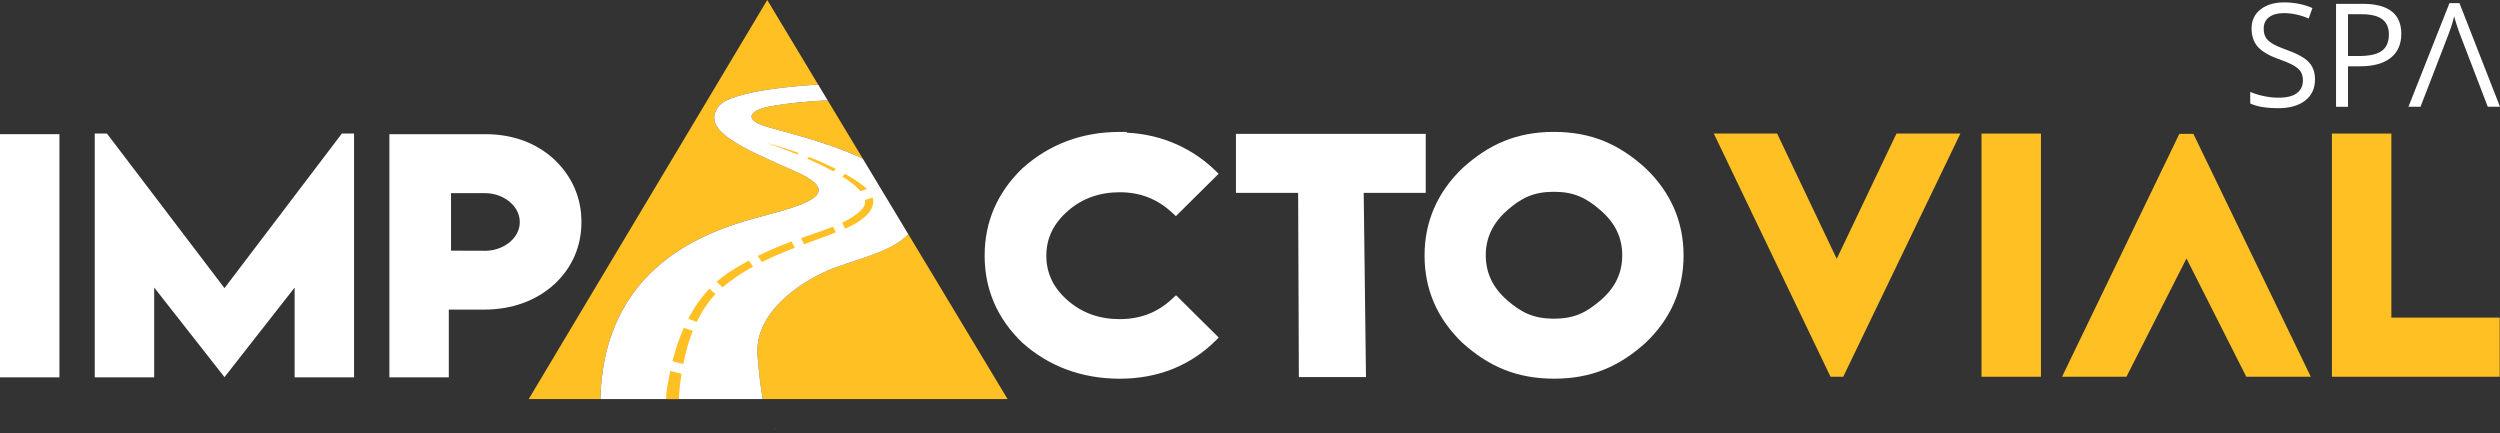 <?xml version="1.0" encoding="UTF-8"?> <svg xmlns="http://www.w3.org/2000/svg" width="300" height="52" viewBox="0 0 300 52" fill="none"><rect x="0" y="0" width="300" height="52" fill="#333333" stroke="none"/><g clip-path="url(#clip0_201_78)"><path d="M235.245 16.027L221.188 45.207H219.662L205.659 16.027H213.257L220.408 31.055L227.576 16.027H235.247H235.245Z" fill="#FFC024"></path><path d="M237.781 45.209V16.027H244.913V45.209H237.781Z" fill="#FFC024"></path><path d="M279.83 16.027H286.963V38.112H299.96V45.209H279.83V16.027Z" fill="#FFC024"></path><path d="M277.8 9.526C277.8 10.613 277.406 11.46 276.618 12.069C275.83 12.677 274.759 12.981 273.408 12.981C271.943 12.981 270.818 12.792 270.028 12.415V11.03C270.535 11.244 271.086 11.413 271.683 11.537C272.281 11.661 272.871 11.723 273.458 11.723C274.416 11.723 275.137 11.541 275.621 11.179C276.105 10.816 276.348 10.309 276.348 9.662C276.348 9.234 276.262 8.884 276.09 8.61C275.918 8.337 275.631 8.084 275.229 7.853C274.826 7.623 274.215 7.361 273.391 7.068C272.243 6.657 271.421 6.169 270.929 5.607C270.437 5.046 270.189 4.31 270.189 3.403C270.189 2.452 270.548 1.693 271.262 1.132C271.977 0.568 272.924 0.287 274.101 0.287C275.279 0.287 276.459 0.511 277.49 0.964L277.041 2.215C276.023 1.787 275.03 1.574 274.068 1.574C273.307 1.574 272.714 1.737 272.285 2.064C271.857 2.391 271.644 2.843 271.644 3.424C271.644 3.851 271.723 4.201 271.88 4.476C272.038 4.75 272.304 5 272.679 5.228C273.054 5.456 273.626 5.708 274.397 5.984C275.692 6.445 276.584 6.942 277.071 7.472C277.557 8.002 277.802 8.689 277.802 9.534L277.8 9.526Z" fill="white"></path><path d="M288.155 4.061C288.155 5.312 287.728 6.273 286.875 6.946C286.022 7.619 284.8 7.956 283.212 7.956H281.76V12.813H280.325V0.461H283.526C286.613 0.461 288.155 1.659 288.155 4.059V4.061ZM281.76 6.722H283.053C284.325 6.722 285.247 6.517 285.814 6.106C286.382 5.695 286.667 5.035 286.667 4.13C286.667 3.313 286.399 2.705 285.865 2.305C285.33 1.905 284.496 1.706 283.365 1.706H281.76V6.724V6.722Z" fill="white"></path><path d="M92.713 25.607C96.9 24.447 101.195 23.101 95.475 20.583C88.793 17.639 84.141 15.629 86.197 12.8C87.63 10.829 96.426 10.248 98.18 10.152L92.07 0L63.447 47.885H72.051C72.067 46.848 72.153 45.609 72.374 44.206C74.672 29.58 88.244 26.844 92.713 25.605V25.607Z" fill="#FFC024"></path><path d="M91.701 15.105C93.677 15.751 99.207 16.966 103.536 19.038L99.32 12.04C98.285 12.084 95.496 12.237 92.612 12.725C89.97 13.173 89.214 14.294 91.701 15.105Z" fill="#FFC024"></path><path d="M99.376 32.442C95.636 34.058 90.502 37.691 90.898 42.676C91.081 44.956 91.299 46.636 91.527 47.885H120.908L108.988 28.09C107.035 30.293 102.161 31.238 99.376 32.44V32.442Z" fill="#FFC024"></path><path d="M93.08 51.378H92.881C93.004 51.422 93.08 51.378 93.08 51.378Z" fill="#DFDC00"></path><path d="M90.898 42.678C90.502 37.691 95.636 34.06 99.376 32.444C102.161 31.24 107.035 30.297 108.988 28.095L103.536 19.04C99.207 16.97 93.677 15.753 91.701 15.107C89.214 14.297 89.97 13.174 92.612 12.727C95.496 12.239 98.282 12.084 99.32 12.042L98.182 10.154C96.426 10.25 87.63 10.831 86.199 12.803C84.143 15.631 88.795 17.641 95.477 20.585C101.197 23.103 96.9 24.451 92.715 25.609C88.246 26.848 74.674 29.582 72.376 44.21C72.156 45.614 72.07 46.852 72.053 47.889H91.529C91.301 46.642 91.083 44.96 90.901 42.68L90.898 42.678Z" fill="white"></path><path d="M97.082 18.833L96.853 19.034C97.903 19.491 98.993 20.006 99.994 20.555L100.311 20.279C99.334 19.784 98.247 19.296 97.082 18.835V18.833Z" fill="#FFC024"></path><path d="M91.957 17.138C91.957 17.138 93.589 17.681 95.64 18.521L95.829 18.355C94.593 17.907 93.291 17.492 91.957 17.138Z" fill="#FFC024"></path><path d="M80.696 43.359L81.993 43.686C82.251 42.368 82.62 41.013 83.135 39.709L82.06 39.336C81.469 40.658 81.023 42.027 80.696 43.357V43.359Z" fill="#FFC024"></path><path d="M79.917 47.885H81.469C81.513 46.791 81.58 46.221 81.788 44.857L80.434 44.516C80.137 45.995 79.98 46.682 79.915 47.885H79.917Z" fill="#FFC024"></path><path d="M90.928 30.718L91.422 31.447C92.73 30.796 94.065 30.236 95.366 29.733L95.001 28.975C93.723 29.448 92.357 30.008 90.928 30.716V30.718Z" fill="#FFC024"></path><path d="M82.58 38.266L83.611 38.624C84.193 37.406 84.929 36.271 85.851 35.294L85.138 34.638C84.105 35.724 83.263 36.96 82.58 38.268V38.266Z" fill="#FFC024"></path><path d="M87.389 32.74C86.892 33.067 86.427 33.427 85.991 33.811L86.71 34.473C87.831 33.519 89.071 32.706 90.364 31.996L89.868 31.263C89.059 31.698 88.231 32.185 87.389 32.738V32.74Z" fill="#FFC024"></path><path d="M96.12 28.572L96.476 29.314C97.849 28.803 99.152 28.342 100.307 27.889L99.974 27.198C98.838 27.65 97.541 28.074 96.12 28.574V28.572Z" fill="#FFC024"></path><path d="M103.797 24.011C103.856 24.413 103.739 24.803 103.378 25.172C102.762 25.8 101.977 26.286 101.061 26.722L101.407 27.439C101.407 27.439 101.407 27.439 101.409 27.439C104.08 26.274 105.094 24.933 104.711 23.701L103.8 24.013L103.797 24.011Z" fill="#FFC024"></path><path d="M103.768 22.429C103.158 21.93 102.36 21.404 101.426 20.876L101.074 21.184C101.998 21.758 102.773 22.355 103.261 22.944L104.041 22.678C103.955 22.594 103.867 22.51 103.766 22.431L103.768 22.429Z" fill="#FFC024"></path><path d="M262.378 31.015L255.172 45.209H247.446L261.521 16.065H263.206L277.297 45.209H269.555L262.378 31.015Z" fill="#FFC024"></path><path d="M294.498 1.957C294.498 1.957 294.343 2.73 293.842 4.061C293.339 5.394 290.462 12.811 290.462 12.811H289.014L293.938 0.373H295.135L300 12.811H298.533L295.116 3.906C295.116 3.906 294.709 2.787 294.498 1.955V1.957Z" fill="white"></path><path d="M0 45.281V16.101H7.133V45.281H0Z" fill="white"></path><path d="M12.834 16.027L26.938 34.575L41.023 16.027H42.487V45.281H35.355V34.51L26.938 45.255L18.502 34.506V45.281H11.369V16.027H12.834Z" fill="white"></path><path d="M46.726 45.281V16.101H58.238C61.524 16.101 64.373 17.14 66.561 19.181C68.686 21.232 69.771 23.751 69.771 26.644C69.771 29.538 68.686 32.074 66.557 34.079C64.325 36.113 61.408 37.153 58.071 37.153H53.857V45.281H46.724H46.726ZM58.238 23.179H54.123V30.079L58.24 30.093C60.336 30.093 62.374 28.65 62.374 26.644C62.374 24.639 60.323 23.179 58.238 23.179Z" fill="white"></path><path d="M135.205 15.921C139.708 16.128 143.303 18.024 145.772 20.405L146.237 20.853L141.107 25.936L140.628 25.494C138.857 23.864 136.806 23.07 134.379 23.07C131.953 23.07 129.87 23.803 128.156 25.301C126.408 26.829 125.56 28.597 125.56 30.691C125.56 32.784 126.411 34.573 128.152 36.076C129.88 37.566 131.923 38.295 134.377 38.295C136.831 38.295 138.901 37.501 140.642 35.875L141.122 35.426L146.245 40.505L145.793 40.954C144.395 42.339 142.744 43.439 140.787 44.254C138.798 45.05 136.651 45.446 134.354 45.446C129.818 45.434 125.901 43.988 122.693 41.138C119.678 38.253 118.157 34.737 118.157 30.674C118.157 26.611 119.68 23.101 122.691 20.195C125.924 17.299 129.843 15.832 134.356 15.832H135.226L135.201 15.925L135.205 15.921Z" fill="white"></path><path d="M148.315 16.065H171.088V23.143H163.645L163.917 45.245H155.863L155.777 23.143H148.315V16.065Z" fill="white"></path><path d="M186.478 15.828C190.947 15.828 194.283 17.295 197.474 20.189C200.498 23.082 202.028 26.607 202.028 30.67C202.028 34.733 200.498 38.263 197.472 41.134C194.292 43.994 190.958 45.442 186.478 45.442C181.986 45.429 178.654 43.984 175.484 41.134C172.471 38.249 170.947 34.733 170.947 30.67C170.947 26.607 172.471 23.097 175.482 20.191C178.675 17.295 182.009 15.828 186.478 15.828ZM186.478 23.015C184.026 23.015 182.547 23.749 180.854 25.247C179.13 26.774 178.291 28.543 178.291 30.636C178.291 32.73 179.132 34.519 180.852 36.021C182.558 37.511 184.039 38.24 186.478 38.24C188.917 38.24 190.354 37.513 192.089 36.019C193.82 34.529 194.667 32.763 194.667 30.636C194.667 28.509 193.822 26.766 192.087 25.251C190.365 23.749 188.89 23.015 186.48 23.015H186.478Z" fill="white"></path></g><defs><clipPath id="clip0_201_78"><rect width="300" height="51.399" fill="white"></rect></clipPath></defs></svg> 